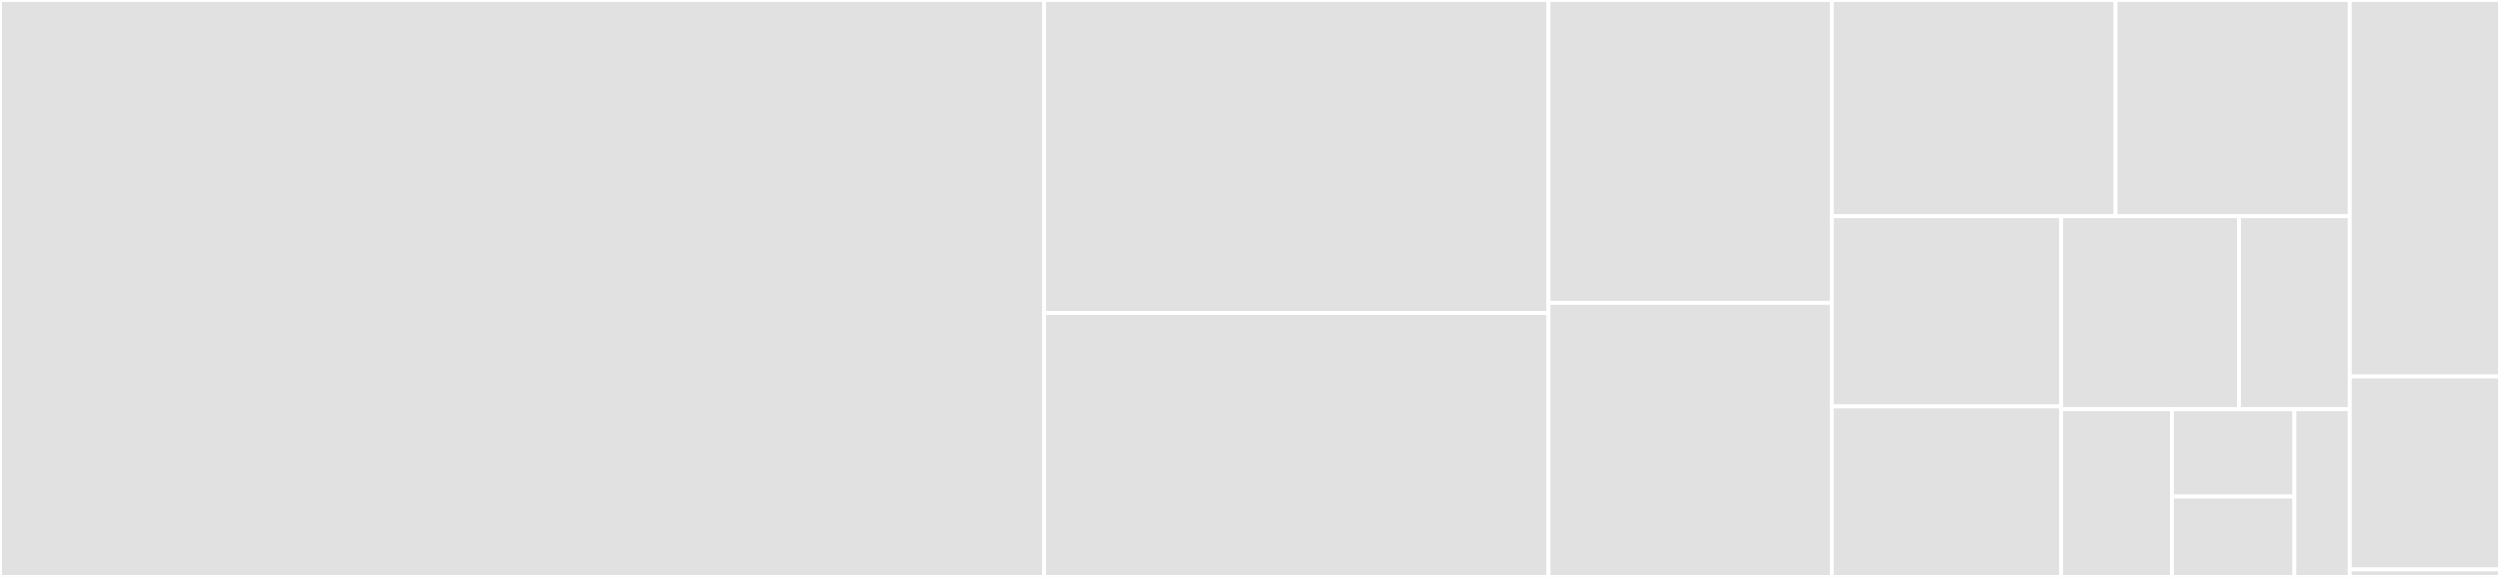 <svg baseProfile="full" width="650" height="150" viewBox="0 0 650 150" version="1.1"
xmlns="http://www.w3.org/2000/svg" xmlns:ev="http://www.w3.org/2001/xml-events"
xmlns:xlink="http://www.w3.org/1999/xlink">

<rect x="0" y="0" width="650" height="150" fill="#333333" stroke="none"/>

<style>rect.s{mask:url(#mask);}</style>
<defs>
  <pattern id="white" width="4" height="4" patternUnits="userSpaceOnUse" patternTransform="rotate(45)">
    <rect width="2" height="2" transform="translate(0,0)" fill="white"></rect>
  </pattern>
  <mask id="mask">
    <rect x="0" y="0" width="100%" height="100%" fill="url(#white)"></rect>
  </mask>
</defs>

<rect x="0" y="0" width="271.488" height="150.0" fill="#e1e1e1" stroke="white" stroke-width="1" class=" tooltipped" data-content="engine/builtin.go"><title>engine/builtin.go</title></rect>
<rect x="271.488" y="0" width="131.116" height="81.383" fill="#e1e1e1" stroke="white" stroke-width="1" class=" tooltipped" data-content="engine/lexer.go"><title>engine/lexer.go</title></rect>
<rect x="271.488" y="81.383" width="131.116" height="68.617" fill="#e1e1e1" stroke="white" stroke-width="1" class=" tooltipped" data-content="engine/parser.go"><title>engine/parser.go</title></rect>
<rect x="402.604" y="0" width="73.673" height="78.744" fill="#e1e1e1" stroke="white" stroke-width="1" class=" tooltipped" data-content="engine/vm.go"><title>engine/vm.go</title></rect>
<rect x="402.604" y="78.744" width="73.673" height="71.256" fill="#e1e1e1" stroke="white" stroke-width="1" class=" tooltipped" data-content="engine/compound.go"><title>engine/compound.go</title></rect>
<rect x="476.278" y="0" width="73.762" height="56.215" fill="#e1e1e1" stroke="white" stroke-width="1" class=" tooltipped" data-content="engine/exception.go"><title>engine/exception.go</title></rect>
<rect x="550.04" y="0" width="60.904" height="56.215" fill="#e1e1e1" stroke="white" stroke-width="1" class=" tooltipped" data-content="engine/clause.go"><title>engine/clause.go</title></rect>
<rect x="476.278" y="56.215" width="59.626" height="49.445" fill="#e1e1e1" stroke="white" stroke-width="1" class=" tooltipped" data-content="engine/env.go"><title>engine/env.go</title></rect>
<rect x="476.278" y="105.659" width="59.626" height="44.341" fill="#e1e1e1" stroke="white" stroke-width="1" class=" tooltipped" data-content="engine/stream.go"><title>engine/stream.go</title></rect>
<rect x="535.904" y="56.215" width="46.237" height="50.188" fill="#e1e1e1" stroke="white" stroke-width="1" class=" tooltipped" data-content="engine/atom.go"><title>engine/atom.go</title></rect>
<rect x="582.141" y="56.215" width="28.803" height="50.188" fill="#e1e1e1" stroke="white" stroke-width="1" class=" tooltipped" data-content="engine/promise.go"><title>engine/promise.go</title></rect>
<rect x="535.904" y="106.403" width="28.794" height="43.597" fill="#e1e1e1" stroke="white" stroke-width="1" class=" tooltipped" data-content="engine/term.go"><title>engine/term.go</title></rect>
<rect x="564.699" y="106.403" width="31.848" height="22.695" fill="#e1e1e1" stroke="white" stroke-width="1" class=" tooltipped" data-content="engine/variable.go"><title>engine/variable.go</title></rect>
<rect x="564.699" y="129.097" width="31.848" height="20.903" fill="#e1e1e1" stroke="white" stroke-width="1" class=" tooltipped" data-content="engine/float.go"><title>engine/float.go</title></rect>
<rect x="596.547" y="106.403" width="14.397" height="43.597" fill="#e1e1e1" stroke="white" stroke-width="1" class=" tooltipped" data-content="engine/integer.go"><title>engine/integer.go</title></rect>
<rect x="610.944" y="0" width="39.056" height="97.89" fill="#e1e1e1" stroke="white" stroke-width="1" class=" tooltipped" data-content="interpreter.go"><title>interpreter.go</title></rect>
<rect x="610.944" y="97.89" width="39.056" height="50.162" fill="#e1e1e1" stroke="white" stroke-width="1" class=" tooltipped" data-content="solutions.go"><title>solutions.go</title></rect>
<rect x="610.944" y="148.052" width="39.056" height="1.948" fill="#e1e1e1" stroke="white" stroke-width="1" class=" tooltipped" data-content="dcg/dcg.go"><title>dcg/dcg.go</title></rect>
</svg>
